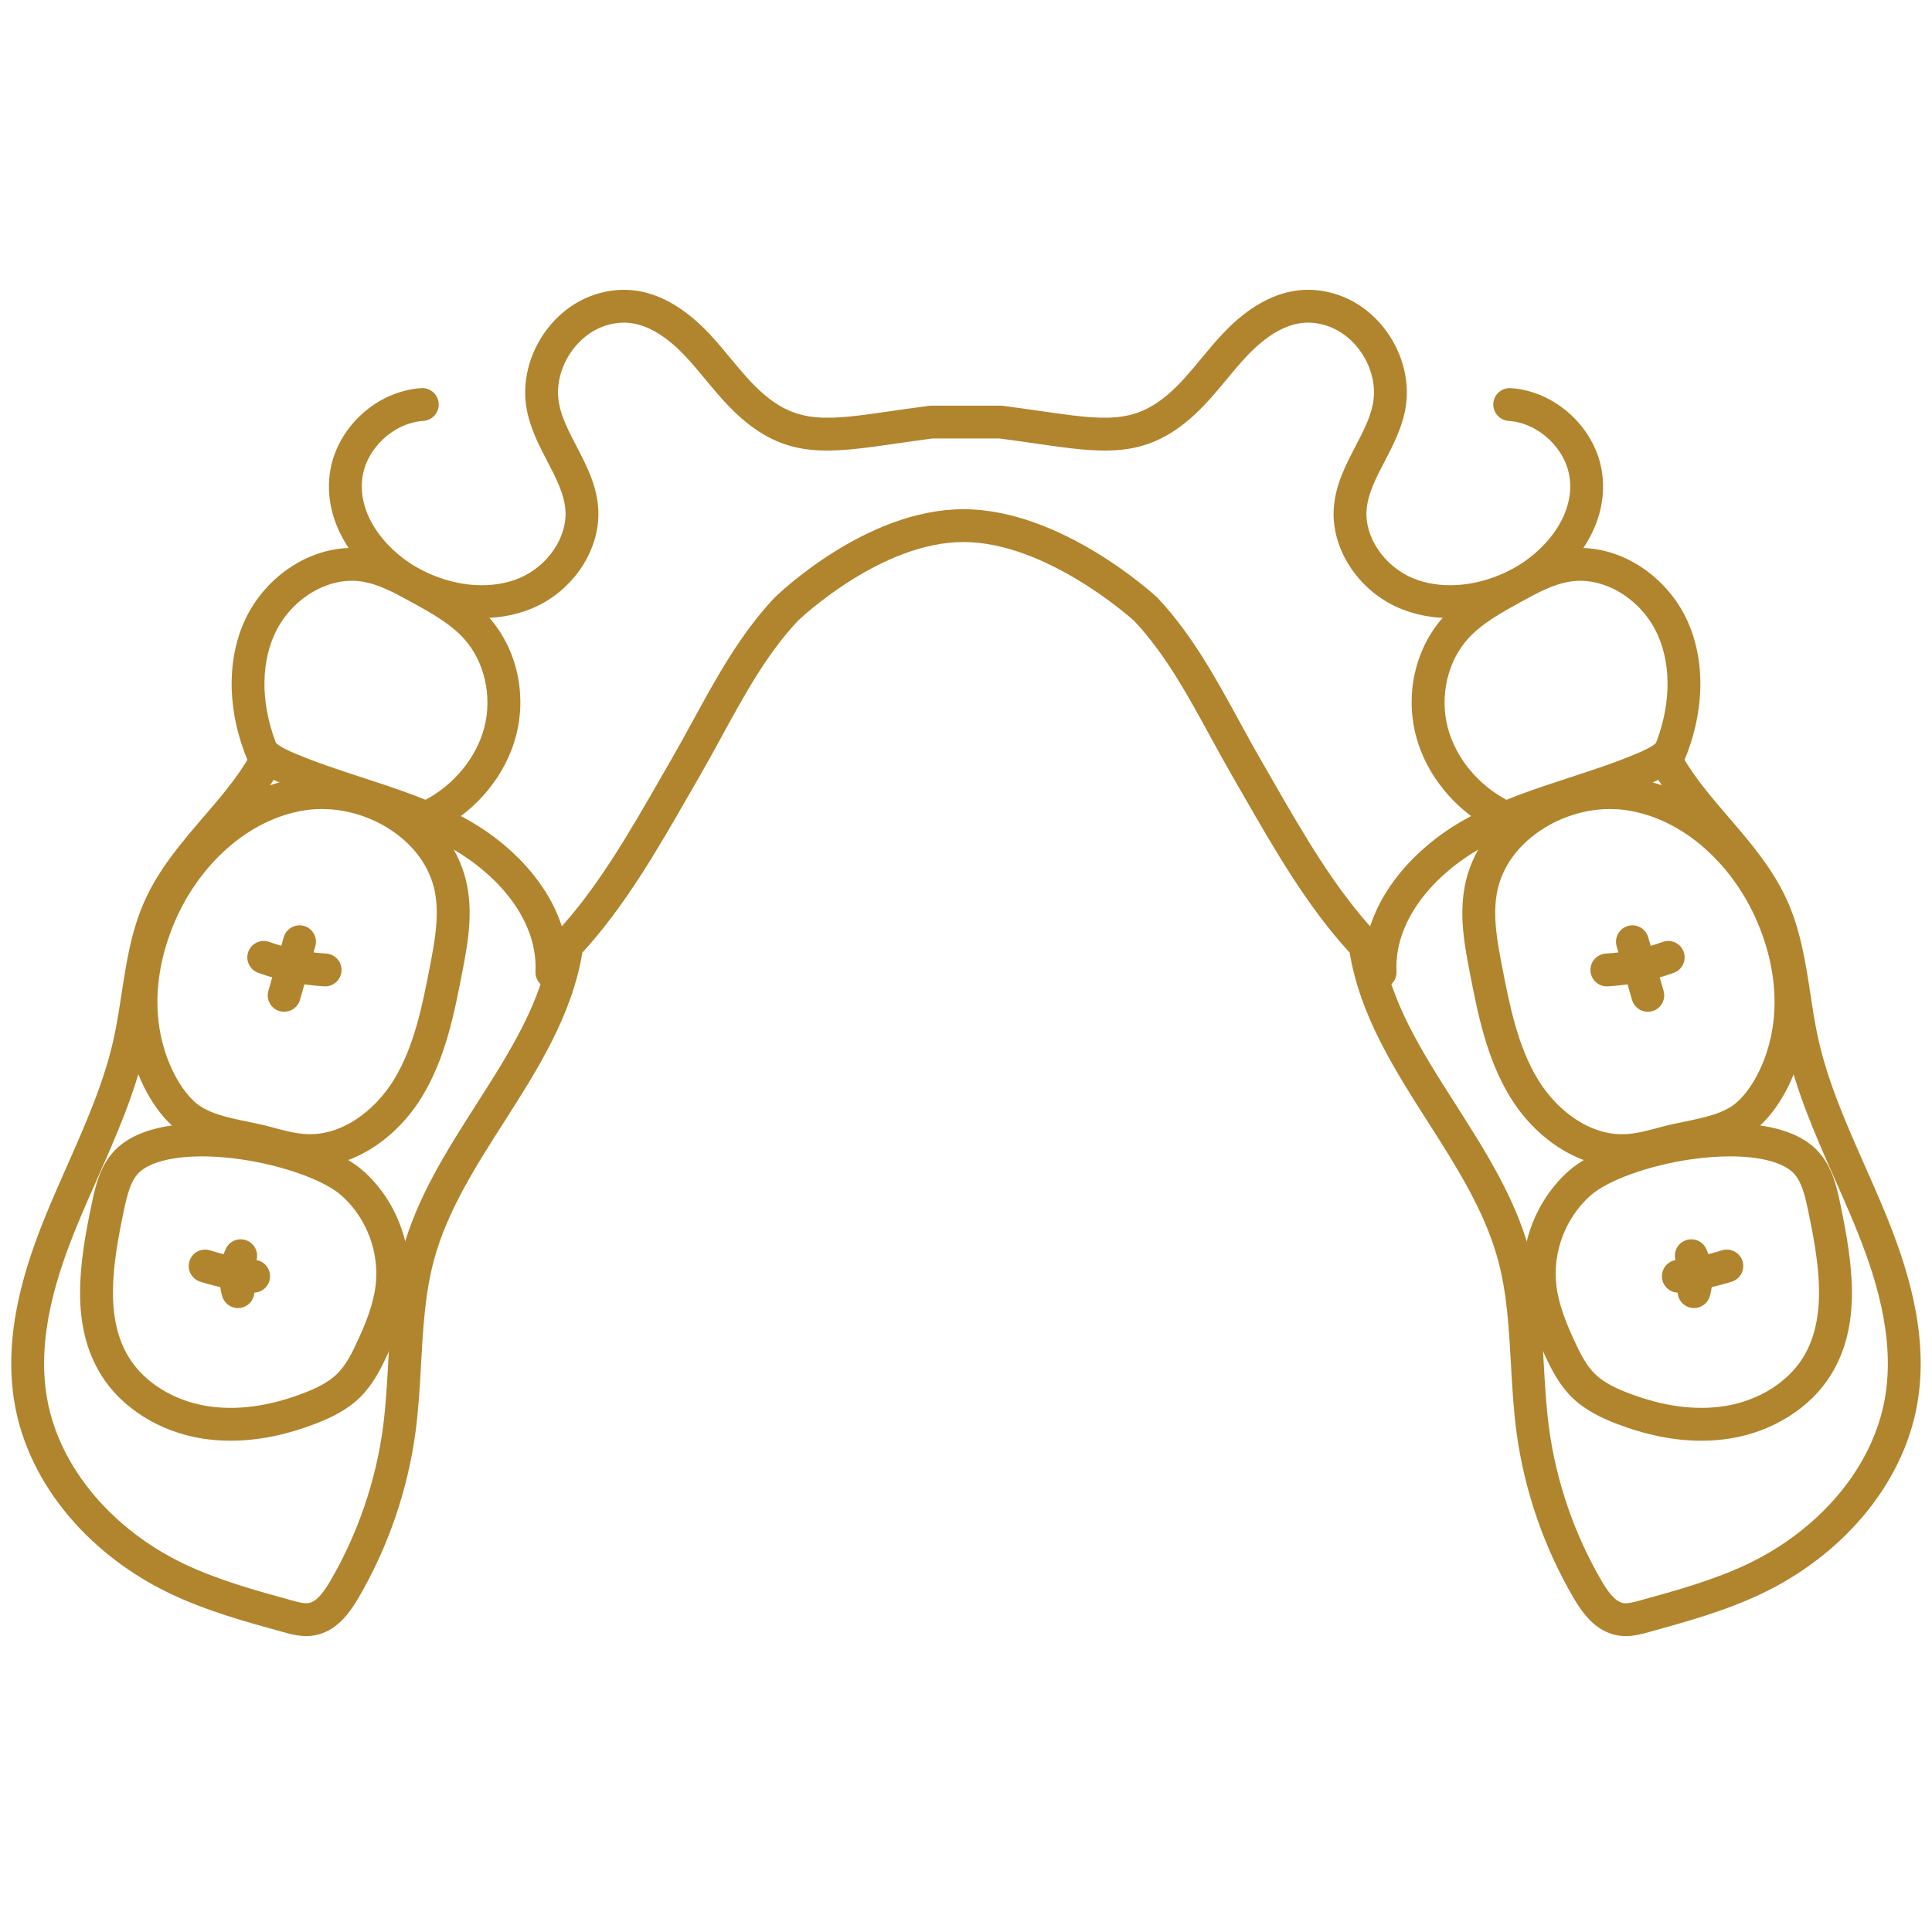 <svg width="79" height="79" viewBox="0 0 79 79" fill="none" xmlns="http://www.w3.org/2000/svg">
<g clip-path="url(#clip0_9469_20427)">
<g clip-path="url(#clip1_9469_20427)">
<g clip-path="url(#clip2_9469_20427)">
<path d="M66.478 66.9C66.371 66.9 66.263 66.891 66.151 66.873C65.255 66.721 64.715 65.974 64.344 65.341C63.134 63.275 62.326 60.928 62.009 58.554C61.886 57.629 61.834 56.691 61.783 55.784C61.699 54.282 61.621 52.863 61.245 51.489C60.703 49.502 59.528 47.663 58.393 45.885C57.026 43.743 55.613 41.532 55.188 38.953C53.452 37.064 52.121 34.747 50.833 32.504C50.686 32.248 50.54 31.993 50.394 31.742C50.084 31.205 49.783 30.654 49.491 30.12C48.548 28.393 47.656 26.761 46.388 25.399C46.125 25.163 42.721 22.164 39.395 22.164C36.069 22.164 32.814 25.205 32.619 25.392C31.347 26.755 30.454 28.389 29.509 30.12C29.217 30.654 28.916 31.205 28.606 31.742C28.46 31.994 28.314 32.248 28.167 32.504C26.879 34.747 25.548 37.063 23.812 38.953C23.387 41.532 21.974 43.743 20.607 45.885C19.471 47.663 18.297 49.502 17.755 51.489C17.38 52.863 17.301 54.282 17.217 55.784C17.167 56.691 17.115 57.629 16.991 58.554C16.673 60.928 15.866 63.275 14.656 65.341C14.285 65.974 13.744 66.72 12.848 66.873C12.368 66.954 11.93 66.834 11.577 66.736C10.035 66.311 8.44 65.871 6.943 65.156C5.359 64.4 3.943 63.321 2.847 62.036C1.666 60.651 0.889 59.053 0.602 57.415C0.094 54.529 1.048 51.689 1.935 49.538C2.197 48.903 2.478 48.267 2.751 47.652C3.494 45.973 4.262 44.237 4.654 42.452C4.783 41.867 4.877 41.25 4.968 40.654C5.163 39.377 5.364 38.057 5.92 36.824C6.506 35.52 7.425 34.45 8.314 33.415C8.984 32.635 9.617 31.899 10.115 31.073C10.307 30.755 10.72 30.653 11.037 30.845C11.354 31.037 11.457 31.449 11.265 31.767C10.708 32.688 10.009 33.503 9.332 34.29C8.468 35.297 7.651 36.248 7.144 37.374C6.664 38.441 6.485 39.614 6.295 40.856C6.201 41.474 6.103 42.112 5.966 42.74C5.544 44.657 4.748 46.456 3.978 48.195C3.709 48.803 3.431 49.431 3.176 50.05C2.358 52.034 1.476 54.637 1.924 57.182C2.17 58.584 2.843 59.962 3.869 61.165C4.843 62.308 6.106 63.269 7.521 63.945C8.911 64.609 10.447 65.032 11.934 65.442C12.181 65.511 12.437 65.581 12.623 65.549C12.976 65.49 13.29 65.015 13.496 64.663C14.617 62.749 15.365 60.576 15.659 58.377C15.775 57.504 15.826 56.592 15.875 55.71C15.959 54.204 16.046 52.647 16.458 51.136C17.054 48.953 18.284 47.026 19.474 45.163C20.863 42.988 22.174 40.934 22.514 38.553C22.533 38.415 22.595 38.288 22.69 38.187C24.388 36.385 25.717 34.072 27.001 31.836C27.148 31.579 27.295 31.323 27.442 31.07C27.744 30.548 28.041 30.004 28.329 29.477C29.275 27.744 30.253 25.952 31.649 24.463C31.655 24.456 31.662 24.449 31.669 24.442C31.819 24.295 35.406 20.822 39.393 20.822C43.38 20.822 47.155 24.282 47.315 24.429C47.326 24.44 47.337 24.451 47.349 24.463C48.744 25.953 49.722 27.745 50.669 29.477C50.956 30.004 51.253 30.548 51.556 31.071C51.702 31.324 51.849 31.579 51.996 31.837C53.281 34.073 54.609 36.386 56.307 38.187C56.403 38.288 56.464 38.416 56.483 38.553C56.823 40.935 58.135 42.989 59.523 45.163C60.712 47.027 61.943 48.953 62.539 51.137C62.952 52.647 63.038 54.205 63.122 55.711C63.171 56.592 63.222 57.504 63.338 58.378C63.632 60.576 64.38 62.75 65.501 64.663C65.707 65.015 66.022 65.49 66.374 65.55C66.561 65.581 66.816 65.511 67.063 65.443C68.549 65.033 70.086 64.609 71.476 63.945C72.891 63.269 74.154 62.308 75.129 61.165C76.155 59.962 76.827 58.585 77.073 57.183C77.521 54.637 76.64 52.034 75.821 50.051C75.566 49.432 75.288 48.803 75.019 48.196C74.249 46.456 73.453 44.657 73.031 42.74C72.893 42.113 72.796 41.474 72.702 40.857C72.512 39.615 72.334 38.442 71.853 37.375C71.346 36.248 70.529 35.297 69.665 34.291C68.988 33.503 68.289 32.689 67.733 31.767C67.541 31.45 67.643 31.037 67.96 30.845C68.278 30.654 68.691 30.756 68.882 31.073C69.38 31.899 70.013 32.636 70.683 33.416C71.572 34.45 72.491 35.52 73.078 36.824C73.633 38.058 73.834 39.378 74.029 40.654C74.12 41.25 74.214 41.867 74.343 42.452C74.735 44.237 75.504 45.973 76.247 47.652C76.519 48.267 76.801 48.904 77.062 49.538C77.95 51.69 78.903 54.529 78.396 57.415C78.108 59.053 77.331 60.651 76.15 62.036C75.054 63.321 73.638 64.4 72.054 65.156C70.558 65.871 68.962 66.311 67.42 66.737C67.149 66.812 66.827 66.9 66.475 66.9L66.478 66.9Z" fill="#B1852D"/>
<path d="M17.654 34.002C17.412 34.002 17.178 33.87 17.058 33.64C16.887 33.31 17.015 32.905 17.345 32.734C18.558 32.104 19.477 30.988 19.802 29.751C20.137 28.474 19.813 27.05 18.978 26.123C18.414 25.497 17.618 25.058 16.848 24.633C16.178 24.263 15.485 23.88 14.77 23.775C13.388 23.572 11.859 24.514 11.213 25.966C10.624 27.292 10.688 28.993 11.389 30.633C11.535 30.974 11.377 31.368 11.037 31.514C10.695 31.66 10.301 31.502 10.155 31.161C9.307 29.18 9.245 27.087 9.986 25.42C10.4 24.489 11.111 23.673 11.986 23.124C12.915 22.541 13.973 22.301 14.965 22.446C15.921 22.587 16.758 23.049 17.497 23.457C18.324 23.913 19.261 24.43 19.976 25.224C21.122 26.497 21.553 28.362 21.1 30.091C20.681 31.69 19.508 33.123 17.963 33.926C17.864 33.977 17.759 34.002 17.654 34.002L17.654 34.002Z" fill="#B1852D"/>
<path d="M59.295 25.273C58.576 25.273 57.882 25.143 57.25 24.88C55.538 24.167 54.4 22.42 54.543 20.724C54.621 19.795 55.032 19.006 55.429 18.244C55.74 17.645 56.034 17.08 56.142 16.494C56.384 15.183 55.516 13.728 54.248 13.318C53.955 13.223 53.664 13.182 53.384 13.195C52.608 13.233 51.797 13.695 50.974 14.569C50.693 14.866 50.433 15.181 50.157 15.514C49.707 16.058 49.241 16.619 48.679 17.107C47.52 18.113 46.451 18.424 45.178 18.424C44.343 18.424 43.421 18.291 42.326 18.133C41.867 18.066 41.393 17.998 40.87 17.93H38.131C37.608 17.998 37.133 18.066 36.675 18.133C33.91 18.532 32.241 18.773 30.322 17.107C29.76 16.62 29.294 16.058 28.844 15.514C28.568 15.181 28.307 14.866 28.027 14.569C27.204 13.695 26.393 13.233 25.617 13.195C25.336 13.182 25.045 13.223 24.752 13.318C23.484 13.729 22.617 15.183 22.858 16.494C22.966 17.08 23.261 17.645 23.572 18.244C23.968 19.006 24.379 19.795 24.457 20.724C24.6 22.42 23.462 24.167 21.75 24.88C20.307 25.481 18.534 25.39 16.886 24.63C15.871 24.162 14.97 23.422 14.349 22.546C13.641 21.546 13.342 20.447 13.485 19.368C13.73 17.528 15.372 15.992 17.224 15.871C17.594 15.847 17.914 16.128 17.938 16.497C17.962 16.867 17.681 17.187 17.312 17.211C16.096 17.29 14.977 18.337 14.816 19.544C14.598 21.186 15.975 22.732 17.448 23.41C18.756 24.013 20.136 24.097 21.234 23.64C22.403 23.154 23.213 21.949 23.119 20.837C23.063 20.176 22.731 19.538 22.38 18.863C22.037 18.204 21.682 17.521 21.538 16.738C21.174 14.766 22.43 12.658 24.338 12.04C24.786 11.895 25.238 11.832 25.681 11.854C26.816 11.909 27.934 12.512 29.004 13.647C29.313 13.976 29.6 14.322 29.877 14.657C30.312 15.182 30.723 15.677 31.201 16.093C32.656 17.356 33.855 17.183 36.482 16.803C36.936 16.738 37.452 16.663 38.002 16.593C38.031 16.589 38.059 16.587 38.088 16.587H40.912C40.941 16.587 40.969 16.589 40.998 16.593C41.548 16.663 42.063 16.738 42.518 16.803C45.145 17.183 46.344 17.356 47.799 16.093C48.278 15.677 48.688 15.182 49.123 14.657C49.4 14.323 49.687 13.976 49.996 13.647C51.066 12.512 52.184 11.909 53.319 11.854C53.762 11.832 54.214 11.895 54.662 12.04C56.57 12.658 57.826 14.765 57.463 16.738C57.318 17.521 56.963 18.204 56.62 18.863C56.269 19.538 55.937 20.175 55.881 20.837C55.787 21.948 56.597 23.153 57.766 23.64C58.864 24.096 60.244 24.013 61.552 23.41C63.025 22.731 64.402 21.185 64.184 19.544C64.023 18.337 62.904 17.29 61.688 17.211C61.319 17.186 61.038 16.867 61.062 16.497C61.086 16.127 61.406 15.846 61.776 15.871C63.628 15.992 65.27 17.527 65.515 19.367C65.658 20.446 65.359 21.545 64.651 22.546C64.03 23.422 63.129 24.162 62.114 24.63C61.187 25.057 60.22 25.273 59.295 25.273L59.295 25.273Z" fill="#B1852D"/>
<path d="M22.566 40.424C22.555 40.424 22.544 40.424 22.532 40.423C22.162 40.405 21.877 40.09 21.895 39.719C21.943 38.748 21.606 37.743 20.92 36.814C20.292 35.962 19.375 35.184 18.339 34.621C17.114 33.956 15.796 33.526 14.401 33.071C13.467 32.767 12.502 32.452 11.572 32.06C11.162 31.888 10.692 31.674 10.296 31.307C10.024 31.055 10.008 30.63 10.26 30.358C10.512 30.086 10.937 30.07 11.209 30.322C11.444 30.54 11.774 30.689 12.092 30.822C12.972 31.192 13.91 31.498 14.817 31.794C16.208 32.248 17.647 32.717 18.98 33.441C20.203 34.105 21.247 34.996 22 36.016C22.872 37.197 23.299 38.501 23.236 39.785C23.218 40.145 22.921 40.424 22.566 40.424Z" fill="#B1852D"/>
<path d="M9.433 58.912C9.027 58.912 8.628 58.88 8.239 58.817C6.513 58.537 4.984 57.575 4.149 56.244C2.856 54.183 3.242 51.651 3.748 49.234C3.899 48.512 4.106 47.525 4.868 46.874C5.411 46.412 6.195 46.117 7.201 45.999C8.031 45.901 9.01 45.927 10.032 46.074C12.059 46.365 13.956 47.077 14.863 47.887C16.207 49.087 16.907 50.943 16.691 52.731C16.574 53.702 16.213 54.584 15.84 55.393C15.577 55.964 15.252 56.617 14.725 57.135C14.166 57.685 13.461 58 12.909 58.213C11.704 58.678 10.539 58.911 9.433 58.911V58.912ZM5.74 47.897C5.357 48.223 5.207 48.82 5.062 49.509C4.612 51.658 4.259 53.893 5.286 55.53C5.92 56.539 7.104 57.273 8.453 57.491C9.666 57.688 11.002 57.509 12.426 56.96C12.857 56.794 13.4 56.555 13.784 56.178C14.149 55.819 14.398 55.316 14.621 54.831C14.948 54.122 15.263 53.357 15.358 52.57C15.523 51.211 14.99 49.801 13.969 48.889C13.267 48.263 11.57 47.652 9.841 47.404C7.982 47.137 6.41 47.325 5.74 47.897Z" fill="#B1852D"/>
<path d="M9.729 53.488C9.435 53.488 9.164 53.292 9.082 52.994C8.907 52.358 8.959 51.675 9.229 51.073C9.38 50.734 9.777 50.583 10.116 50.734C10.454 50.886 10.606 51.283 10.454 51.621C10.314 51.935 10.286 52.306 10.377 52.638C10.475 52.996 10.265 53.365 9.908 53.464C9.848 53.48 9.788 53.488 9.729 53.488V53.488Z" fill="#B1852D"/>
<path d="M10.373 52.857C10.348 52.857 10.322 52.855 10.296 52.853C9.583 52.772 8.874 52.623 8.189 52.409C7.835 52.299 7.637 51.923 7.747 51.569C7.857 51.214 8.234 51.017 8.588 51.127C9.193 51.315 9.818 51.447 10.448 51.519C10.816 51.56 11.081 51.893 11.039 52.262C11 52.605 10.709 52.857 10.372 52.857L10.373 52.857Z" fill="#B1852D"/>
<path d="M12.678 47.722C12.632 47.722 12.586 47.721 12.54 47.72C11.897 47.699 11.279 47.53 10.734 47.382C10.46 47.307 10.166 47.246 9.856 47.182C8.907 46.985 7.831 46.763 7.042 46.035C6.137 45.202 5.449 43.804 5.201 42.295C4.93 40.662 5.174 38.892 5.906 37.175C6.48 35.829 7.342 34.622 8.398 33.687C9.543 32.672 10.876 32.022 12.251 31.808C13.691 31.583 15.26 31.913 16.555 32.711C17.93 33.559 18.836 34.813 19.106 36.243C19.342 37.486 19.102 38.723 18.89 39.814C18.575 41.433 18.219 43.267 17.256 44.846C16.747 45.68 16.069 46.389 15.294 46.897C14.469 47.438 13.567 47.721 12.678 47.721L12.678 47.722ZM13.159 33.081C12.922 33.081 12.688 33.099 12.458 33.135C11.337 33.309 10.241 33.848 9.288 34.692C8.38 35.496 7.638 36.537 7.141 37.702C6.51 39.182 6.297 40.694 6.526 42.075C6.526 42.075 6.526 42.076 6.526 42.076C6.724 43.281 7.27 44.419 7.951 45.047C8.467 45.522 9.274 45.689 10.128 45.866C10.444 45.932 10.773 45.999 11.087 46.085C11.584 46.221 12.098 46.361 12.584 46.377C13.241 46.398 13.923 46.19 14.558 45.773C15.158 45.38 15.709 44.802 16.11 44.146C16.947 42.773 17.279 41.065 17.571 39.558C17.76 38.585 17.974 37.483 17.787 36.492C17.587 35.438 16.899 34.502 15.85 33.854C15.032 33.35 14.081 33.081 13.158 33.081L13.159 33.081Z" fill="#B1852D"/>
<path d="M11.62 41.372C11.559 41.372 11.496 41.364 11.435 41.346C11.078 41.244 10.872 40.872 10.974 40.516L11.602 38.324C11.704 37.967 12.076 37.761 12.433 37.863C12.789 37.965 12.995 38.337 12.893 38.694L12.265 40.886C12.181 41.18 11.912 41.372 11.62 41.372Z" fill="#B1852D"/>
<path d="M13.295 40.333C13.282 40.333 13.269 40.332 13.256 40.332C12.334 40.278 11.426 40.093 10.557 39.779C10.209 39.654 10.027 39.269 10.153 38.92C10.279 38.571 10.664 38.39 11.013 38.516C11.76 38.785 12.541 38.945 13.334 38.991C13.704 39.013 13.987 39.33 13.965 39.7C13.944 40.057 13.649 40.333 13.296 40.333H13.295Z" fill="#B1852D"/>
<path d="M61.346 34.002C61.242 34.002 61.136 33.978 61.037 33.926C59.492 33.124 58.319 31.69 57.9 30.092C57.447 28.362 57.877 26.498 59.024 25.225C59.739 24.431 60.676 23.914 61.503 23.457C62.242 23.049 63.079 22.587 64.035 22.447C65.027 22.301 66.085 22.542 67.014 23.124C67.889 23.674 68.6 24.489 69.014 25.421C69.755 27.087 69.693 29.18 68.845 31.162C68.699 31.503 68.304 31.661 67.964 31.515C67.623 31.369 67.464 30.974 67.611 30.633C68.312 28.994 68.376 27.293 67.787 25.966C67.141 24.515 65.612 23.573 64.23 23.776C63.515 23.881 62.822 24.263 62.152 24.633C61.382 25.058 60.586 25.497 60.022 26.124C59.187 27.05 58.864 28.474 59.199 29.751C59.523 30.989 60.442 32.104 61.656 32.735C61.985 32.906 62.113 33.311 61.942 33.64C61.822 33.87 61.589 34.002 61.346 34.002L61.346 34.002Z" fill="#B1852D"/>
<path d="M56.433 40.424C56.077 40.424 55.781 40.145 55.763 39.785C55.7 38.501 56.127 37.197 56.998 36.016C57.752 34.996 58.796 34.105 60.019 33.441C61.352 32.717 62.79 32.248 64.182 31.794C65.089 31.498 66.028 31.192 66.907 30.822C67.225 30.689 67.555 30.54 67.79 30.322C68.062 30.07 68.487 30.086 68.739 30.358C68.991 30.63 68.975 31.055 68.703 31.307C68.307 31.674 67.837 31.888 67.427 32.06C66.497 32.452 65.531 32.767 64.598 33.071C63.203 33.526 61.885 33.956 60.66 34.621C59.624 35.184 58.707 35.962 58.079 36.814C57.393 37.743 57.056 38.747 57.104 39.719C57.123 40.09 56.837 40.405 56.467 40.423C56.456 40.423 56.444 40.424 56.433 40.424Z" fill="#B1852D"/>
<path d="M69.566 58.912C68.46 58.912 67.296 58.678 66.09 58.213C65.538 58 64.834 57.685 64.274 57.136C63.747 56.618 63.422 55.965 63.159 55.393C62.787 54.585 62.426 53.702 62.308 52.731C62.092 50.943 62.793 49.087 64.136 47.888C65.044 47.077 66.94 46.365 68.967 46.074C69.99 45.927 70.969 45.901 71.799 45.999C72.804 46.117 73.589 46.412 74.131 46.875C74.894 47.525 75.101 48.513 75.251 49.234C75.757 51.651 76.144 54.183 74.851 56.244C74.015 57.576 72.486 58.538 70.761 58.817C70.371 58.881 69.972 58.912 69.566 58.912V58.912ZM70.739 47.284C70.249 47.284 69.717 47.323 69.158 47.403C67.43 47.651 65.733 48.263 65.031 48.889C64.01 49.801 63.477 51.211 63.641 52.57C63.737 53.357 64.052 54.122 64.379 54.831C64.602 55.316 64.85 55.819 65.216 56.178C65.599 56.555 66.143 56.794 66.573 56.959C67.997 57.508 69.334 57.687 70.546 57.491C71.896 57.272 73.08 56.539 73.714 55.529C74.741 53.892 74.387 51.657 73.937 49.508C73.793 48.819 73.642 48.222 73.26 47.896C72.791 47.496 71.881 47.284 70.739 47.284V47.284Z" fill="#B1852D"/>
<path d="M69.27 53.488C69.211 53.488 69.151 53.48 69.092 53.463C68.734 53.365 68.524 52.995 68.623 52.638C68.714 52.306 68.686 51.935 68.545 51.621C68.394 51.282 68.545 50.885 68.884 50.734C69.222 50.582 69.619 50.734 69.771 51.072C70.041 51.675 70.093 52.357 69.917 52.994C69.835 53.292 69.565 53.487 69.27 53.487V53.488Z" fill="#B1852D"/>
<path d="M68.627 52.857C68.29 52.857 67.999 52.604 67.96 52.261C67.919 51.893 68.183 51.56 68.552 51.518C69.181 51.446 69.807 51.315 70.411 51.126C70.765 51.016 71.142 51.214 71.252 51.568C71.362 51.922 71.165 52.299 70.81 52.409C70.125 52.622 69.416 52.771 68.703 52.852C68.677 52.855 68.652 52.856 68.626 52.856L68.627 52.857Z" fill="#B1852D"/>
<path d="M66.322 47.722C65.432 47.722 64.53 47.439 63.705 46.898C62.93 46.39 62.252 45.681 61.743 44.846C60.78 43.267 60.424 41.433 60.11 39.815C59.898 38.724 59.658 37.487 59.893 36.243C60.163 34.814 61.07 33.56 62.444 32.712C63.74 31.913 65.308 31.584 66.748 31.808C68.124 32.023 69.456 32.672 70.601 33.687C71.657 34.623 72.519 35.829 73.093 37.176C73.825 38.892 74.069 40.662 73.798 42.295C73.551 43.804 72.863 45.203 71.958 46.036C71.168 46.763 70.093 46.986 69.144 47.182C68.833 47.247 68.54 47.307 68.265 47.382C67.72 47.531 67.102 47.7 66.459 47.721C66.413 47.722 66.367 47.723 66.321 47.723L66.322 47.722ZM65.841 33.081C64.918 33.081 63.968 33.35 63.15 33.855C62.1 34.502 61.412 35.439 61.213 36.493C61.025 37.483 61.239 38.586 61.428 39.559C61.721 41.066 62.052 42.774 62.89 44.147C63.29 44.803 63.841 45.381 64.441 45.774C65.076 46.191 65.759 46.399 66.415 46.378C66.901 46.362 67.415 46.221 67.912 46.086C68.227 46 68.555 45.932 68.872 45.867C69.725 45.69 70.532 45.523 71.048 45.048C71.73 44.42 72.276 43.281 72.473 42.077C72.473 42.076 72.473 42.076 72.473 42.075C72.702 40.695 72.489 39.183 71.858 37.703C71.361 36.538 70.618 35.497 69.711 34.693C68.758 33.848 67.662 33.31 66.542 33.136C66.311 33.1 66.077 33.082 65.841 33.082L65.841 33.081Z" fill="#B1852D"/>
<path d="M67.378 41.372C67.086 41.372 66.818 41.18 66.733 40.885L66.105 38.693C66.003 38.337 66.209 37.965 66.566 37.863C66.922 37.761 67.294 37.967 67.396 38.324L68.024 40.516C68.126 40.872 67.92 41.244 67.564 41.346C67.502 41.363 67.44 41.372 67.378 41.372Z" fill="#B1852D"/>
<path d="M65.704 40.333C65.351 40.333 65.055 40.057 65.034 39.7C65.013 39.33 65.296 39.013 65.666 38.991C66.459 38.945 67.24 38.785 67.987 38.516C68.335 38.39 68.72 38.571 68.846 38.92C68.972 39.269 68.791 39.654 68.442 39.779C67.573 40.093 66.665 40.278 65.744 40.332C65.731 40.332 65.717 40.333 65.704 40.333H65.704Z" fill="#B1852D"/>
</g>
</g>
</g>
<defs>
<clipPath id="clip0_9469_20427">
<rect width="79" height="79" fill="white"/>
</clipPath>
<clipPath id="clip1_9469_20427">
<rect width="79" height="55.049" fill="white" transform="translate(0 11.85)"/>
</clipPath>
<clipPath id="clip2_9469_20427">
<rect width="78.079" height="55.049" fill="white" transform="translate(0.46 11.85)"/>
</clipPath>
</defs>
</svg>
